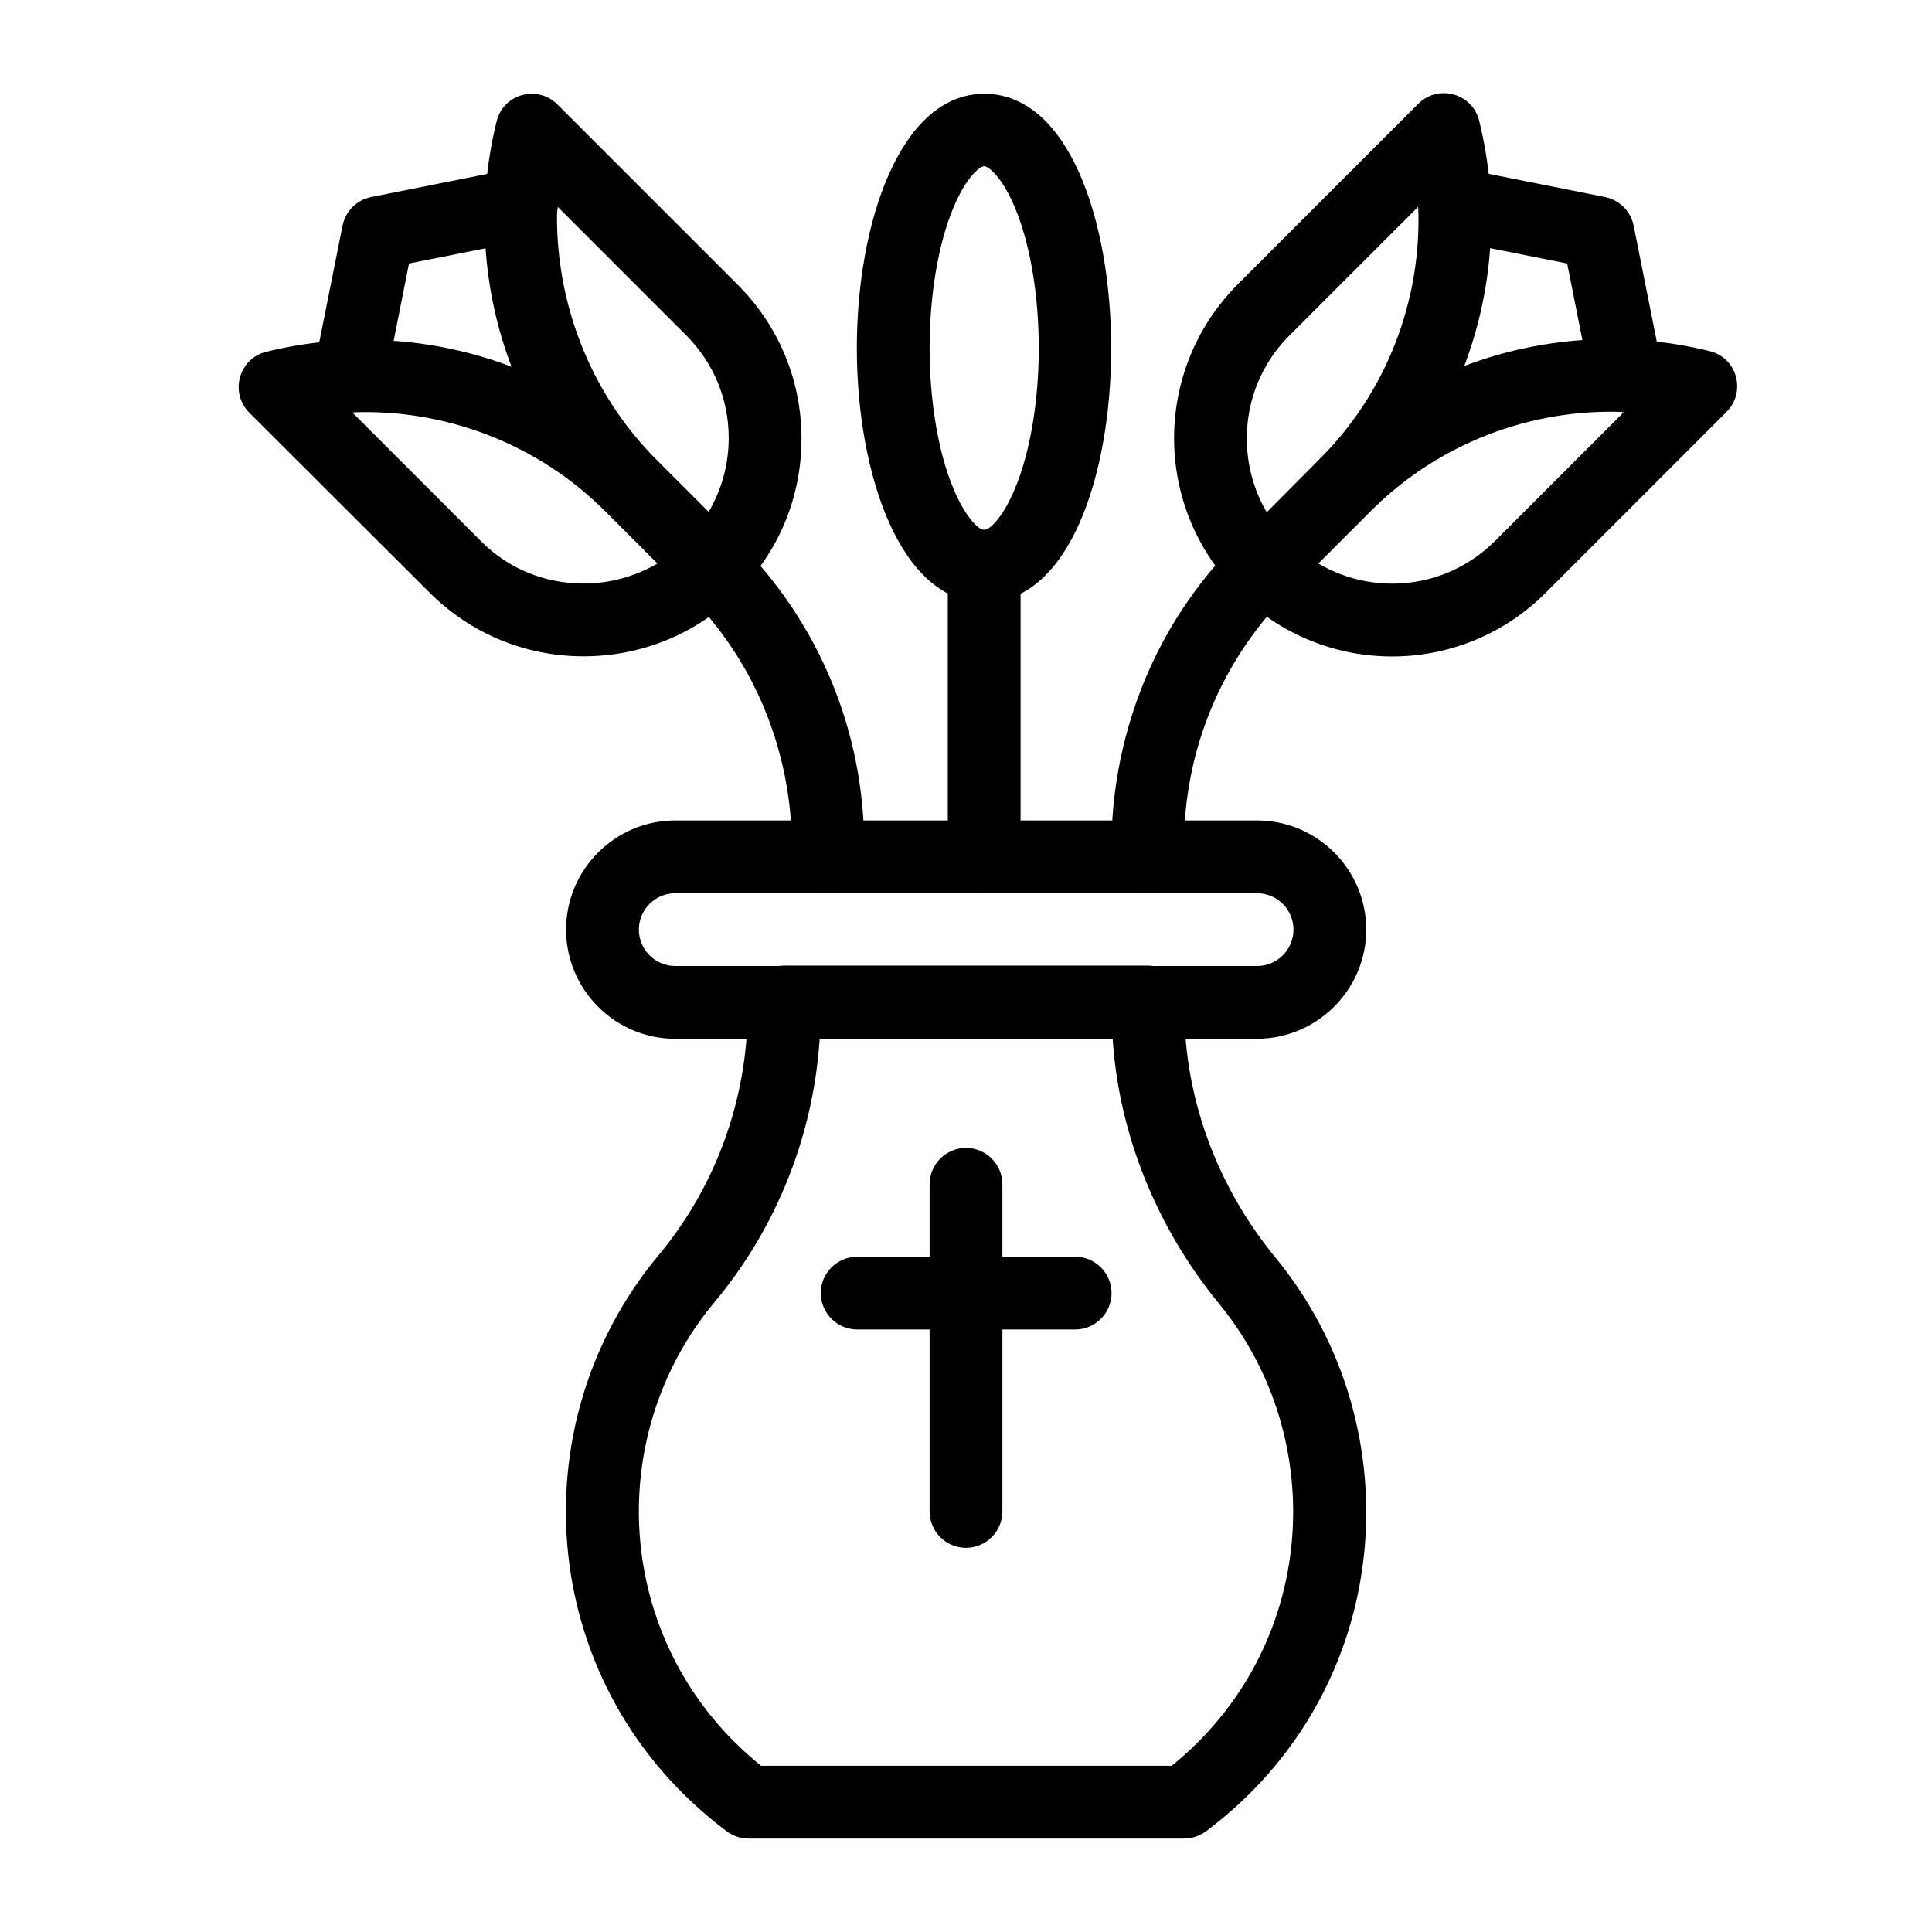 <?xml version="1.0" encoding="UTF-8"?>
<!-- Uploaded to: ICON Repo, www.iconrepo.com, Generator: ICON Repo Mixer Tools -->
<svg fill="#000000" width="800px" height="800px" version="1.1" viewBox="144 144 512 512" xmlns="http://www.w3.org/2000/svg">
 <g>
  <path d="m477.05 419.29h-154.1c-15.941 0-28.93-12.988-28.93-28.93 0-15.941 12.988-28.93 28.93-28.93h154.19c15.941 0 28.93 12.988 28.93 28.93 0.004 15.941-13.082 28.93-29.023 28.93zm-154.1-38.574c-5.312 0-9.645 4.328-9.645 9.645 0 5.312 4.328 9.645 9.645 9.645h154.19c5.312 0 9.645-4.328 9.645-9.645 0-5.312-4.328-9.645-9.645-9.645z"/>
  <path d="m298.64 317.93c-15.449 0-29.914-6.004-40.836-16.926l-47.723-47.625c-5.312-5.312-2.754-14.367 4.43-16.137 21.746-5.41 44.574-3.836 65.043 3.938-7.773-20.469-9.348-43.199-3.938-65.043 1.77-7.281 10.824-9.742 16.137-4.43l47.723 47.723c10.922 10.922 16.926 25.387 16.926 40.836s-6.004 29.914-16.926 40.836c-10.82 10.824-25.387 16.828-40.836 16.828zm-61.301-64.648 34.145 34.145c7.184 7.281 16.926 11.215 27.156 11.215 6.988 0 13.676-1.871 19.582-5.312l-13.875-13.875c-17.809-17.809-42.309-27.156-67.008-26.172zm80.59 12.496 13.875 13.875c3.445-5.902 5.312-12.594 5.312-19.582 0-10.332-4.035-19.977-11.316-27.258l-34.145-34.145c-0.789 24.797 8.559 49.398 26.273 67.109z"/>
  <path d="m236.65 253.29c-0.59 0-1.277-0.098-1.871-0.195-5.215-1.082-8.562-6.102-7.578-11.316l7.578-37.984c0.789-3.836 3.738-6.789 7.578-7.578l37.984-7.578c5.215-1.082 10.332 2.363 11.316 7.578 1.082 5.215-2.363 10.332-7.578 11.316l-31.684 6.297-6.297 31.688c-0.984 4.625-4.922 7.773-9.449 7.773z"/>
  <path d="m457.76 631.24h-115.42c-2.066 0-4.133-0.688-5.805-1.969-49.988-37.492-55.891-107.16-18.008-152.62 15.254-18.301 23.617-41.523 23.617-65.438v-1.672c0-5.312 4.328-9.645 9.645-9.645h96.43c5.312 0 9.645 4.328 9.645 9.645v1.672c0 23.617 8.562 47.133 24.207 66.125 37 45.164 31.488 114.54-18.402 151.93-1.773 1.281-3.738 1.969-5.906 1.969zm-112.08-19.285h108.83c38.574-31.191 42.117-86.395 12.594-122.41-16.629-20.27-26.566-44.969-28.242-70.258h-77.637c-1.672 25.586-11.414 50.086-27.848 69.766-30.305 36.309-26.367 91.711 12.301 122.9z"/>
  <path d="m363.49 380.71c-5.312 0-9.645-4.328-9.645-9.645-0.297-1.477 3.246-38.867-27.945-70.062-3.738-3.738-3.738-9.84 0-13.578 3.738-3.738 9.84-3.738 13.578 0 21.648 21.648 33.555 50.48 33.555 81.082v2.656c0.102 5.219-4.231 9.547-9.543 9.547z"/>
  <path d="m472.12 301.01c-22.633-22.633-22.633-59.137 0-81.77l47.723-47.723c5.312-5.312 14.367-2.754 16.137 4.43 5.41 21.746 3.836 44.574-3.938 65.043 20.469-7.773 43.199-9.348 65.043-3.938 7.281 1.77 9.742 10.824 4.43 16.137l-47.723 47.723c-22.531 22.73-59.137 22.73-81.672 0.098zm21.254-7.676c14.465 8.562 33.852 6.988 46.84-6.004l34.145-34.145c-24.699-0.984-49.199 8.363-67.012 26.176zm26.473-94.562-34.145 34.145c-12.988 12.988-14.465 32.473-6.004 46.84l13.875-13.973c17.906-17.711 27.258-42.312 26.273-67.012z"/>
  <path d="m565.61 245.51-6.297-31.684-31.684-6.297c-5.215-1.082-8.562-6.102-7.578-11.316 1.082-5.215 6.102-8.562 11.316-7.578l37.984 7.578c3.836 0.789 6.789 3.738 7.578 7.578l7.578 37.984c1.082 5.215-2.363 10.332-7.578 11.316-5.219 1.074-10.238-2.367-11.32-7.582z"/>
  <path d="m448.21 380.71c-5.312 0-9.645-4.328-9.645-9.645 0.297-1.574-3.641-46.445 33.555-83.738 3.738-3.738 9.84-3.738 13.578 0s3.738 9.84 0 13.578c-18.008 18.008-27.945 41.918-27.945 67.402v2.656c0 5.418-4.231 9.746-9.543 9.746z"/>
  <path d="m404.82 303.66c-22.141 0-33.75-33.949-33.75-67.402 0-33.457 11.609-67.402 33.75-67.402 44.773-0.102 44.969 134.8 0 134.8zm0-115.62c-1.082 0-4.723 2.754-8.168 11.02-4.035 9.645-6.297 23.223-6.297 37.195 0 13.973 2.262 27.551 6.297 37.195 3.445 8.266 6.988 11.02 8.168 11.02 1.18 0 4.723-2.754 8.168-11.02 4.035-9.645 6.297-23.223 6.297-37.195 0-13.973-2.262-27.551-6.297-37.195-3.445-8.262-7.086-11.02-8.168-11.02z"/>
  <path d="m404.82 380.71c-5.312 0-9.645-4.328-9.645-9.645v-77.047c0-5.312 4.328-9.645 9.645-9.645 5.312 0 9.645 4.328 9.645 9.645v77.047c0 5.316-4.332 9.645-9.645 9.645z"/>
  <path d="m428.93 496.33h-57.762c-5.312 0-9.645-4.328-9.645-9.645 0-5.312 4.328-9.645 9.645-9.645h57.762c5.312 0 9.645 4.328 9.645 9.645-0.004 5.316-4.332 9.645-9.645 9.645z"/>
  <path d="m400 554.19c-5.312 0-9.645-4.328-9.645-9.645v-86.691c0-5.312 4.328-9.645 9.645-9.645 5.312 0 9.645 4.328 9.645 9.645v86.691c-0.004 5.316-4.332 9.645-9.645 9.645z"/>
 </g>
</svg>